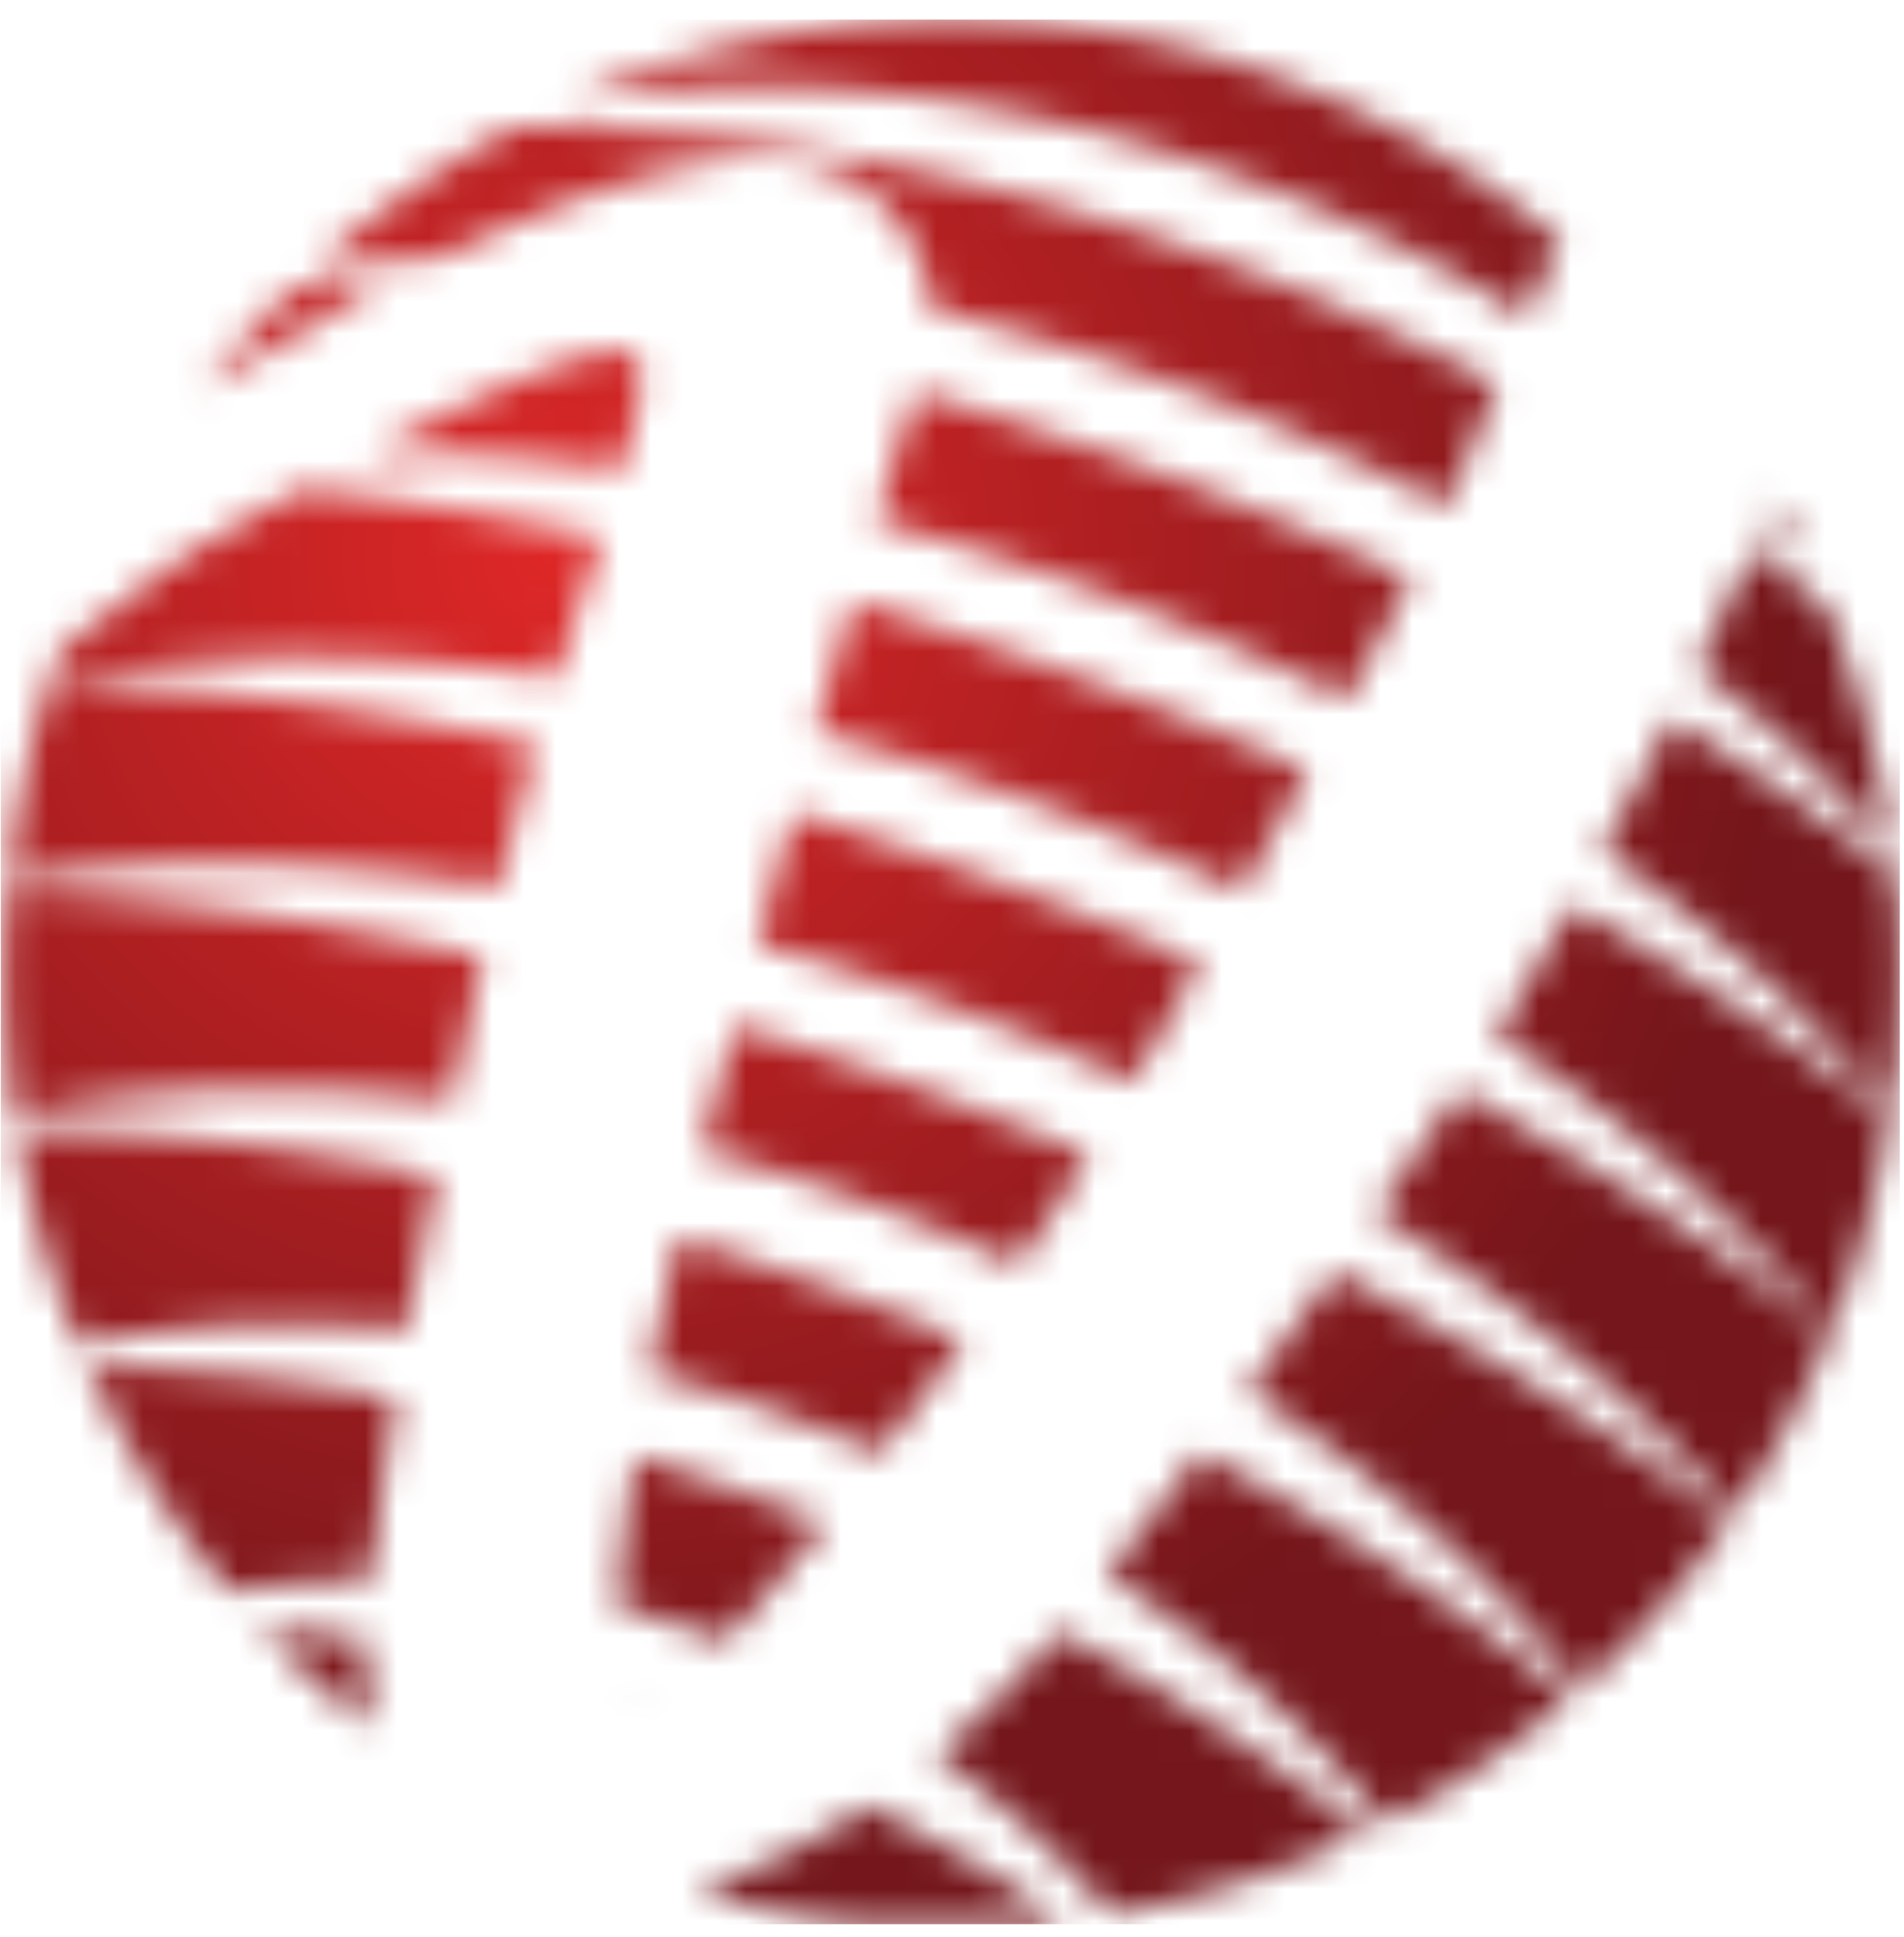 <svg xmlns="http://www.w3.org/2000/svg" width="60" height="61" fill="none" viewBox="0 0 60 61"><mask id="a" width="60" height="61" x="0" y="0" maskUnits="userSpaceOnUse" style="mask-type:luminance"><path fill="#fff" d="M21.874 59.595c1.777.51 3.564.84 5.351 1.01h5.52c.254-.02.508-.053.772-.085-1.85-1.298-3.923-2.521-6.165-3.639-1.946 1.298-3.818 2.16-5.478 2.714Zm-1.893-5.703c.064.031.148.02.243 0a5.932 5.932 0 0 0-.401-.139.617.617 0 0 0 .158.139Zm12.087-1.033a28.323 28.323 0 0 1-2.58 2.416 31.553 31.553 0 0 1 5.541 5.022 29.946 29.946 0 0 0 7.931-2.554c-2.739-2.256-5.974-4.405-9.602-6.352-.486.564-.92 1.064-1.29 1.468Zm-20.367 1.564a20.661 20.661 0 0 1-.116-.936 16.06 16.06 0 0 1-.032-1.798 42.312 42.312 0 0 0-3.32-.426 28.926 28.926 0 0 0 3.468 3.16Zm7.762-3.787a29 29 0 0 1 2.982.915c.138.053.264.106.402.149.941-1.022 2.03-2.31 3.162-3.724a76.955 76.955 0 0 0-5.996-2.096c-.264 1.68-.465 3.372-.54 4.766m15.398-1.064c3.584 2.341 6.566 5.033 8.745 7.853a30.196 30.196 0 0 0 5.858-3.959c-3.257-2.713-7.18-5.34-11.632-7.714a181.22 181.22 0 0 1-2.971 3.83m-27.643.533a31.591 31.591 0 0 1 4.484-.373c.158-1.67.423-3.628.761-5.713-3.394-.639-6.662-.969-9.697-1.011a30.171 30.171 0 0 0 4.452 7.097Zm32.084-6.32c4.378 2.84 7.963 6.075 10.48 9.406a30.285 30.285 0 0 0 4.695-5.289c-3.49-2.723-7.699-5.394-12.426-7.873a309.527 309.527 0 0 1-2.739 3.766m-18.326-3.128a93.37 93.37 0 0 0-.528 2.554c1.49.393 2.982.861 4.483 1.415.952.351 1.883.723 2.792 1.117a152.77 152.77 0 0 0 2.633-3.543 122.82 122.82 0 0 0-3.976-1.575 94.998 94.998 0 0 0-5.002-1.67c-.18.702-.317 1.276-.412 1.702M2.48 42.379c3.088-.67 6.61-.84 10.353-.5.275-1.596.592-3.235.91-4.83-4.696-.97-9.17-1.459-13.22-1.49a30.33 30.33 0 0 0 1.957 6.82Zm40.86-4.16c4.707 2.936 8.566 6.192 11.295 9.48a29.45 29.45 0 0 0 3.014-5.66c-3.268-2.64-7.202-5.246-11.664-7.683-.794 1.192-1.692 2.5-2.644 3.852m-21.234-1.98a61.552 61.552 0 0 1 9.95 3.608 67.26 67.26 0 0 0 1.883-2.81c.116-.18.254-.404.391-.627a115.575 115.575 0 0 0-5.594-2.213 111.108 111.108 0 0 0-5.583-1.883c-.381 1.415-.74 2.745-1.047 3.936m25.792-4.862c-.233.383-.487.798-.762 1.223 4.442 2.948 8.048 6.172 10.533 9.406.137-.34.275-.68.402-1.042a30.331 30.331 0 0 0 1.459-5.746c-2.855-2.288-6.218-4.554-9.983-6.693a122.415 122.415 0 0 1-1.65 2.852ZM.449 35.133c3.987-.905 8.704-1.075 13.78-.458.338-1.596.666-3.128.994-4.522C9.85 28.93 4.785 28.227.249 28.057a29.892 29.892 0 0 0 .211 7.087m23.402-5.427a78.175 78.175 0 0 1 11.833 4.363c.645-1.107 1.364-2.373 2.136-3.725a113.87 113.87 0 0 0-6.725-2.702 105.558 105.558 0 0 0-6.112-2.043 1271.24 1271.24 0 0 0-1.132 4.107ZM50.5 26.802c3.744 2.617 6.831 5.447 9.052 8.278.201-1.373.307-2.735.317-4.097v-.553c0-.979-.063-1.958-.169-2.926a68.557 68.557 0 0 0-7.032-4.863 138.522 138.522 0 0 1-2.178 4.171M.26 27.77c4.377-.798 9.696-.756 15.47.16.286-1.171.54-2.203.751-3.022.127-.469.264-.947.402-1.437-5.52-1.223-10.723-1.883-15.323-1.979a29.967 29.967 0 0 0-1.3 6.288m25.442-4.734a78.94 78.94 0 0 1 6.334 2.021 76.734 76.734 0 0 1 7.086 3c.697-1.255 1.406-2.532 2.093-3.776a112.358 112.358 0 0 0-7.75-3.16 108.411 108.411 0 0 0-6.6-2.192c-.37 1.287-.761 2.67-1.163 4.107Zm27.77-2.011c2.41 1.862 4.483 3.82 6.154 5.799a30.236 30.236 0 0 0-2.01-7.608 44.978 44.978 0 0 0-2.378-1.947c-.53 1.17-1.121 2.447-1.766 3.766m2.21-4.767c.465.511.899 1.022 1.311 1.533a29.334 29.334 0 0 0-1.079-2.065c-.074.17-.148.352-.222.533m-49.088.766c-1.216.712-2.96 2.096-4.674 3.415-.116.34-.222.67-.338 1.01 4.43-.967 9.94-1.031 15.957-.137.476-1.543.973-3.054 1.407-4.416-3.29-.702-6.451-1.213-9.444-1.511a105.24 105.24 0 0 0-2.918 1.65m21.012-.629a81.32 81.32 0 0 1 6.789 2.128 78.634 78.634 0 0 1 8.058 3.48 274.25 274.25 0 0 0 2.02-3.799 102.182 102.182 0 0 0-8.65-3.617 108.208 108.208 0 0 0-6.97-2.277c-.285.861-.73 2.287-1.247 4.075m-15.947-2.17c2.495-.022 5.16.159 7.941.542.54-1.905.783-3.267.37-3.596-.105-.086-.274-.128-.496-.128-1.375 0-4.759 1.585-7.815 3.181Zm-5.245-1.97a97.564 97.564 0 0 1 5.446-3.106 54.878 54.878 0 0 0-2.57-.138 28.973 28.973 0 0 0-2.876 3.245Zm9.74-8.235a30.092 30.092 0 0 0-6.399 4.522 35.735 35.735 0 0 1 4.156-.457c3.543-1.703 6.958-2.937 9.581-3.096 3.743-.224 5.69 2.298 5.848 4.734a69.634 69.634 0 0 1 7.402 2.256 69.504 69.504 0 0 1 8.84 3.948c.128-.256.223-.49.307-.67.37-.873.815-1.99 1.29-3.171a70.02 70.02 0 0 0-9.01-4.022C30.684 5.34 23.345 4.02 17.074 4.02h-.91m1.397-.681c6.059-1.256 13.747-.606 21.52 2.234a46.958 46.958 0 0 1 8.998 4.405c.36-.84.74-1.649 1.11-2.362a29.448 29.448 0 0 0-8.967-5.192 29.565 29.565 0 0 0-22.65.926"/></mask><g mask="url(#a)"><path fill="url(#b)" d="M59.87.616H.026v59.99h59.842V.616Z"/></g><defs><radialGradient id="b" cx="0" cy="0" r="1" gradientTransform="matrix(39.539 0 0 39.784 17.207 17.388)" gradientUnits="userSpaceOnUse"><stop stop-color="#DE2727"/><stop offset="1" stop-color="#74161B"/></radialGradient></defs></svg>